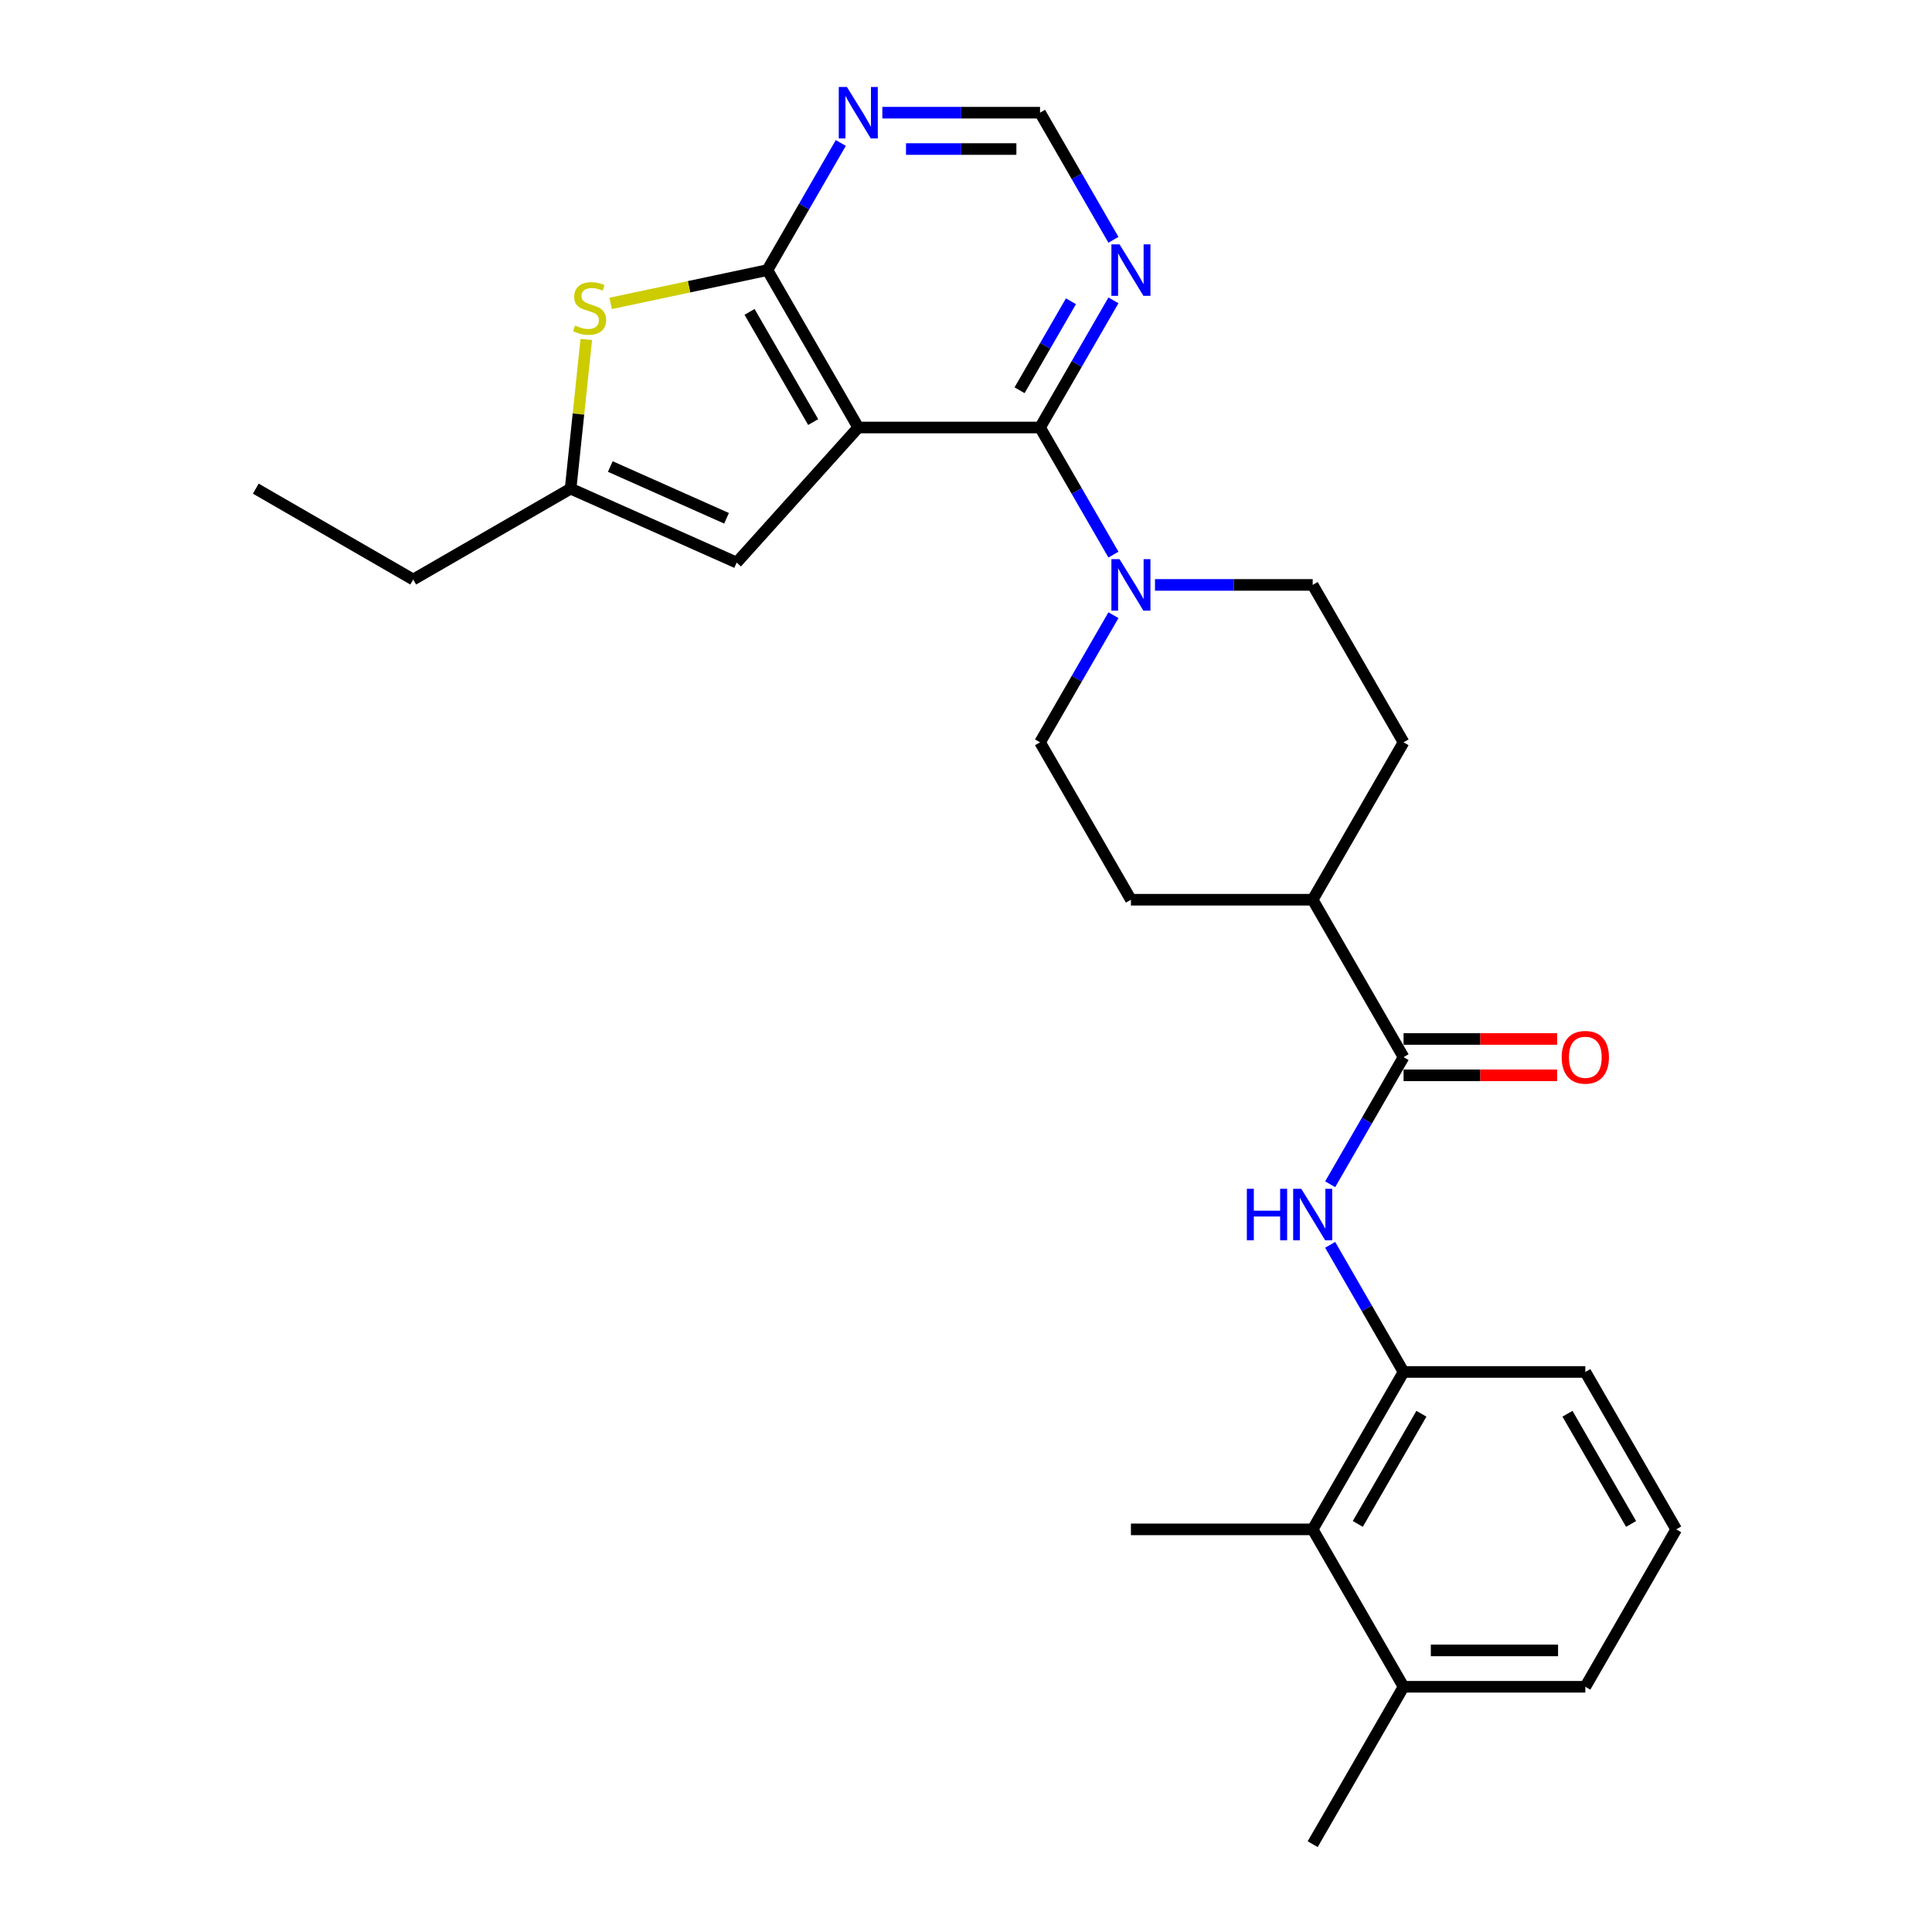 <?xml version='1.0' encoding='iso-8859-1'?>
<svg version='1.1' baseProfile='full'
              xmlns='http://www.w3.org/2000/svg'
                      xmlns:rdkit='http://www.rdkit.org/xml'
                      xmlns:xlink='http://www.w3.org/1999/xlink'
                  xml:space='preserve'
width='1000px' height='1000px' viewBox='0 0 1000 1000'>
<!-- END OF HEADER -->
<rect style='opacity:1.0;fill:#FFFFFF;stroke:none' width='1000' height='1000' x='0' y='0'> </rect>
<path class='bond-0' d='M 444.245,221.274 L 538.324,221.274' style='fill:none;fill-rule:evenodd;stroke:#000000;stroke-width:6px;stroke-linecap:butt;stroke-linejoin:miter;stroke-opacity:1' />
<path class='bond-1' d='M 444.245,221.274 L 397.206,139.799' style='fill:none;fill-rule:evenodd;stroke:#000000;stroke-width:6px;stroke-linecap:butt;stroke-linejoin:miter;stroke-opacity:1' />
<path class='bond-1' d='M 420.895,218.461 L 387.967,161.428' style='fill:none;fill-rule:evenodd;stroke:#000000;stroke-width:6px;stroke-linecap:butt;stroke-linejoin:miter;stroke-opacity:1' />
<path class='bond-4' d='M 444.245,221.274 L 381.294,291.188' style='fill:none;fill-rule:evenodd;stroke:#000000;stroke-width:6px;stroke-linecap:butt;stroke-linejoin:miter;stroke-opacity:1' />
<path class='bond-3' d='M 538.324,221.274 L 557.319,254.174' style='fill:none;fill-rule:evenodd;stroke:#000000;stroke-width:6px;stroke-linecap:butt;stroke-linejoin:miter;stroke-opacity:1' />
<path class='bond-3' d='M 557.319,254.174 L 576.315,287.075' style='fill:none;fill-rule:evenodd;stroke:#0000FF;stroke-width:6px;stroke-linecap:butt;stroke-linejoin:miter;stroke-opacity:1' />
<path class='bond-7' d='M 538.324,221.274 L 557.319,188.373' style='fill:none;fill-rule:evenodd;stroke:#000000;stroke-width:6px;stroke-linecap:butt;stroke-linejoin:miter;stroke-opacity:1' />
<path class='bond-7' d='M 557.319,188.373 L 576.315,155.473' style='fill:none;fill-rule:evenodd;stroke:#0000FF;stroke-width:6px;stroke-linecap:butt;stroke-linejoin:miter;stroke-opacity:1' />
<path class='bond-7' d='M 527.728,201.996 L 541.024,178.966' style='fill:none;fill-rule:evenodd;stroke:#000000;stroke-width:6px;stroke-linecap:butt;stroke-linejoin:miter;stroke-opacity:1' />
<path class='bond-7' d='M 541.024,178.966 L 554.321,155.935' style='fill:none;fill-rule:evenodd;stroke:#0000FF;stroke-width:6px;stroke-linecap:butt;stroke-linejoin:miter;stroke-opacity:1' />
<path class='bond-2' d='M 397.206,139.799 L 356.642,148.422' style='fill:none;fill-rule:evenodd;stroke:#000000;stroke-width:6px;stroke-linecap:butt;stroke-linejoin:miter;stroke-opacity:1' />
<path class='bond-2' d='M 356.642,148.422 L 316.077,157.044' style='fill:none;fill-rule:evenodd;stroke:#CCCC00;stroke-width:6px;stroke-linecap:butt;stroke-linejoin:miter;stroke-opacity:1' />
<path class='bond-8' d='M 397.206,139.799 L 416.201,106.899' style='fill:none;fill-rule:evenodd;stroke:#000000;stroke-width:6px;stroke-linecap:butt;stroke-linejoin:miter;stroke-opacity:1' />
<path class='bond-8' d='M 416.201,106.899 L 435.196,73.998' style='fill:none;fill-rule:evenodd;stroke:#0000FF;stroke-width:6px;stroke-linecap:butt;stroke-linejoin:miter;stroke-opacity:1' />
<path class='bond-27' d='M 303.465,175.71 L 299.407,214.317' style='fill:none;fill-rule:evenodd;stroke:#CCCC00;stroke-width:6px;stroke-linecap:butt;stroke-linejoin:miter;stroke-opacity:1' />
<path class='bond-27' d='M 299.407,214.317 L 295.349,252.923' style='fill:none;fill-rule:evenodd;stroke:#000000;stroke-width:6px;stroke-linecap:butt;stroke-linejoin:miter;stroke-opacity:1' />
<path class='bond-14' d='M 576.315,318.422 L 557.319,351.323' style='fill:none;fill-rule:evenodd;stroke:#0000FF;stroke-width:6px;stroke-linecap:butt;stroke-linejoin:miter;stroke-opacity:1' />
<path class='bond-14' d='M 557.319,351.323 L 538.324,384.223' style='fill:none;fill-rule:evenodd;stroke:#000000;stroke-width:6px;stroke-linecap:butt;stroke-linejoin:miter;stroke-opacity:1' />
<path class='bond-15' d='M 597.82,302.749 L 638.631,302.749' style='fill:none;fill-rule:evenodd;stroke:#0000FF;stroke-width:6px;stroke-linecap:butt;stroke-linejoin:miter;stroke-opacity:1' />
<path class='bond-15' d='M 638.631,302.749 L 679.442,302.749' style='fill:none;fill-rule:evenodd;stroke:#000000;stroke-width:6px;stroke-linecap:butt;stroke-linejoin:miter;stroke-opacity:1' />
<path class='bond-9' d='M 381.294,291.188 L 295.349,252.923' style='fill:none;fill-rule:evenodd;stroke:#000000;stroke-width:6px;stroke-linecap:butt;stroke-linejoin:miter;stroke-opacity:1' />
<path class='bond-9' d='M 376.056,268.259 L 315.894,241.474' style='fill:none;fill-rule:evenodd;stroke:#000000;stroke-width:6px;stroke-linecap:butt;stroke-linejoin:miter;stroke-opacity:1' />
<path class='bond-5' d='M 726.482,547.172 L 679.442,465.698' style='fill:none;fill-rule:evenodd;stroke:#000000;stroke-width:6px;stroke-linecap:butt;stroke-linejoin:miter;stroke-opacity:1' />
<path class='bond-6' d='M 726.482,547.172 L 707.487,580.073' style='fill:none;fill-rule:evenodd;stroke:#000000;stroke-width:6px;stroke-linecap:butt;stroke-linejoin:miter;stroke-opacity:1' />
<path class='bond-6' d='M 707.487,580.073 L 688.492,612.973' style='fill:none;fill-rule:evenodd;stroke:#0000FF;stroke-width:6px;stroke-linecap:butt;stroke-linejoin:miter;stroke-opacity:1' />
<path class='bond-16' d='M 726.482,556.58 L 766.23,556.58' style='fill:none;fill-rule:evenodd;stroke:#000000;stroke-width:6px;stroke-linecap:butt;stroke-linejoin:miter;stroke-opacity:1' />
<path class='bond-16' d='M 766.23,556.58 L 805.978,556.58' style='fill:none;fill-rule:evenodd;stroke:#FF0000;stroke-width:6px;stroke-linecap:butt;stroke-linejoin:miter;stroke-opacity:1' />
<path class='bond-16' d='M 726.482,537.765 L 766.23,537.765' style='fill:none;fill-rule:evenodd;stroke:#000000;stroke-width:6px;stroke-linecap:butt;stroke-linejoin:miter;stroke-opacity:1' />
<path class='bond-16' d='M 766.23,537.765 L 805.978,537.765' style='fill:none;fill-rule:evenodd;stroke:#FF0000;stroke-width:6px;stroke-linecap:butt;stroke-linejoin:miter;stroke-opacity:1' />
<path class='bond-10' d='M 688.492,644.321 L 707.487,677.221' style='fill:none;fill-rule:evenodd;stroke:#0000FF;stroke-width:6px;stroke-linecap:butt;stroke-linejoin:miter;stroke-opacity:1' />
<path class='bond-10' d='M 707.487,677.221 L 726.482,710.122' style='fill:none;fill-rule:evenodd;stroke:#000000;stroke-width:6px;stroke-linecap:butt;stroke-linejoin:miter;stroke-opacity:1' />
<path class='bond-28' d='M 576.315,124.126 L 557.319,91.225' style='fill:none;fill-rule:evenodd;stroke:#0000FF;stroke-width:6px;stroke-linecap:butt;stroke-linejoin:miter;stroke-opacity:1' />
<path class='bond-28' d='M 557.319,91.225 L 538.324,58.325' style='fill:none;fill-rule:evenodd;stroke:#000000;stroke-width:6px;stroke-linecap:butt;stroke-linejoin:miter;stroke-opacity:1' />
<path class='bond-12' d='M 456.702,58.325 L 497.513,58.325' style='fill:none;fill-rule:evenodd;stroke:#0000FF;stroke-width:6px;stroke-linecap:butt;stroke-linejoin:miter;stroke-opacity:1' />
<path class='bond-12' d='M 497.513,58.325 L 538.324,58.325' style='fill:none;fill-rule:evenodd;stroke:#000000;stroke-width:6px;stroke-linecap:butt;stroke-linejoin:miter;stroke-opacity:1' />
<path class='bond-12' d='M 468.945,77.141 L 497.513,77.141' style='fill:none;fill-rule:evenodd;stroke:#0000FF;stroke-width:6px;stroke-linecap:butt;stroke-linejoin:miter;stroke-opacity:1' />
<path class='bond-12' d='M 497.513,77.141 L 526.081,77.141' style='fill:none;fill-rule:evenodd;stroke:#000000;stroke-width:6px;stroke-linecap:butt;stroke-linejoin:miter;stroke-opacity:1' />
<path class='bond-21' d='M 295.349,252.923 L 213.875,299.962' style='fill:none;fill-rule:evenodd;stroke:#000000;stroke-width:6px;stroke-linecap:butt;stroke-linejoin:miter;stroke-opacity:1' />
<path class='bond-11' d='M 726.482,710.122 L 679.442,791.596' style='fill:none;fill-rule:evenodd;stroke:#000000;stroke-width:6px;stroke-linecap:butt;stroke-linejoin:miter;stroke-opacity:1' />
<path class='bond-11' d='M 735.721,731.751 L 702.793,788.783' style='fill:none;fill-rule:evenodd;stroke:#000000;stroke-width:6px;stroke-linecap:butt;stroke-linejoin:miter;stroke-opacity:1' />
<path class='bond-20' d='M 726.482,710.122 L 820.561,710.122' style='fill:none;fill-rule:evenodd;stroke:#000000;stroke-width:6px;stroke-linecap:butt;stroke-linejoin:miter;stroke-opacity:1' />
<path class='bond-17' d='M 679.442,791.596 L 726.482,873.071' style='fill:none;fill-rule:evenodd;stroke:#000000;stroke-width:6px;stroke-linecap:butt;stroke-linejoin:miter;stroke-opacity:1' />
<path class='bond-23' d='M 679.442,791.596 L 585.364,791.596' style='fill:none;fill-rule:evenodd;stroke:#000000;stroke-width:6px;stroke-linecap:butt;stroke-linejoin:miter;stroke-opacity:1' />
<path class='bond-13' d='M 679.442,465.698 L 726.482,384.223' style='fill:none;fill-rule:evenodd;stroke:#000000;stroke-width:6px;stroke-linecap:butt;stroke-linejoin:miter;stroke-opacity:1' />
<path class='bond-29' d='M 679.442,465.698 L 585.364,465.698' style='fill:none;fill-rule:evenodd;stroke:#000000;stroke-width:6px;stroke-linecap:butt;stroke-linejoin:miter;stroke-opacity:1' />
<path class='bond-19' d='M 538.324,384.223 L 585.364,465.698' style='fill:none;fill-rule:evenodd;stroke:#000000;stroke-width:6px;stroke-linecap:butt;stroke-linejoin:miter;stroke-opacity:1' />
<path class='bond-18' d='M 679.442,302.749 L 726.482,384.223' style='fill:none;fill-rule:evenodd;stroke:#000000;stroke-width:6px;stroke-linecap:butt;stroke-linejoin:miter;stroke-opacity:1' />
<path class='bond-25' d='M 726.482,873.071 L 679.442,954.545' style='fill:none;fill-rule:evenodd;stroke:#000000;stroke-width:6px;stroke-linecap:butt;stroke-linejoin:miter;stroke-opacity:1' />
<path class='bond-30' d='M 726.482,873.071 L 820.561,873.071' style='fill:none;fill-rule:evenodd;stroke:#000000;stroke-width:6px;stroke-linecap:butt;stroke-linejoin:miter;stroke-opacity:1' />
<path class='bond-30' d='M 740.594,854.255 L 806.449,854.255' style='fill:none;fill-rule:evenodd;stroke:#000000;stroke-width:6px;stroke-linecap:butt;stroke-linejoin:miter;stroke-opacity:1' />
<path class='bond-22' d='M 820.561,710.122 L 867.6,791.596' style='fill:none;fill-rule:evenodd;stroke:#000000;stroke-width:6px;stroke-linecap:butt;stroke-linejoin:miter;stroke-opacity:1' />
<path class='bond-22' d='M 811.322,731.751 L 844.249,788.783' style='fill:none;fill-rule:evenodd;stroke:#000000;stroke-width:6px;stroke-linecap:butt;stroke-linejoin:miter;stroke-opacity:1' />
<path class='bond-26' d='M 213.875,299.962 L 132.4,252.923' style='fill:none;fill-rule:evenodd;stroke:#000000;stroke-width:6px;stroke-linecap:butt;stroke-linejoin:miter;stroke-opacity:1' />
<path class='bond-24' d='M 867.6,791.596 L 820.561,873.071' style='fill:none;fill-rule:evenodd;stroke:#000000;stroke-width:6px;stroke-linecap:butt;stroke-linejoin:miter;stroke-opacity:1' />
<path  class='atom-3' d='M 297.657 168.504
Q 297.958 168.617, 299.2 169.144
Q 300.442 169.67, 301.796 170.009
Q 303.189 170.31, 304.543 170.31
Q 307.065 170.31, 308.532 169.106
Q 310 167.864, 310 165.719
Q 310 164.252, 309.247 163.348
Q 308.532 162.445, 307.403 161.956
Q 306.274 161.467, 304.393 160.902
Q 302.022 160.187, 300.592 159.51
Q 299.2 158.833, 298.184 157.403
Q 297.205 155.973, 297.205 153.564
Q 297.205 150.215, 299.463 148.145
Q 301.759 146.075, 306.274 146.075
Q 309.36 146.075, 312.86 147.543
L 311.994 150.441
Q 308.796 149.124, 306.387 149.124
Q 303.791 149.124, 302.361 150.215
Q 300.931 151.269, 300.968 153.113
Q 300.968 154.543, 301.683 155.408
Q 302.436 156.274, 303.49 156.763
Q 304.581 157.252, 306.387 157.817
Q 308.796 158.569, 310.226 159.322
Q 311.656 160.074, 312.672 161.617
Q 313.726 163.123, 313.726 165.719
Q 313.726 169.407, 311.242 171.402
Q 308.796 173.358, 304.694 173.358
Q 302.323 173.358, 300.517 172.831
Q 298.748 172.342, 296.641 171.477
L 297.657 168.504
' fill='#CCCC00'/>
<path  class='atom-4' d='M 579.474 289.427
L 588.205 303.539
Q 589.07 304.931, 590.463 307.453
Q 591.855 309.974, 591.93 310.124
L 591.93 289.427
L 595.468 289.427
L 595.468 316.07
L 591.817 316.07
L 582.447 300.641
Q 581.356 298.835, 580.189 296.765
Q 579.06 294.695, 578.722 294.056
L 578.722 316.07
L 575.26 316.07
L 575.26 289.427
L 579.474 289.427
' fill='#0000FF'/>
<path  class='atom-7' d='M 645.367 615.325
L 648.98 615.325
L 648.98 626.653
L 662.602 626.653
L 662.602 615.325
L 666.215 615.325
L 666.215 641.969
L 662.602 641.969
L 662.602 629.663
L 648.98 629.663
L 648.98 641.969
L 645.367 641.969
L 645.367 615.325
' fill='#0000FF'/>
<path  class='atom-7' d='M 673.553 615.325
L 682.284 629.437
Q 683.149 630.83, 684.541 633.351
Q 685.934 635.872, 686.009 636.023
L 686.009 615.325
L 689.546 615.325
L 689.546 641.969
L 685.896 641.969
L 676.526 626.54
Q 675.435 624.733, 674.268 622.664
Q 673.139 620.594, 672.8 619.954
L 672.8 641.969
L 669.338 641.969
L 669.338 615.325
L 673.553 615.325
' fill='#0000FF'/>
<path  class='atom-8' d='M 579.474 126.478
L 588.205 140.59
Q 589.07 141.982, 590.463 144.503
Q 591.855 147.025, 591.93 147.175
L 591.93 126.478
L 595.468 126.478
L 595.468 153.121
L 591.817 153.121
L 582.447 137.692
Q 581.356 135.886, 580.189 133.816
Q 579.06 131.746, 578.722 131.106
L 578.722 153.121
L 575.26 153.121
L 575.26 126.478
L 579.474 126.478
' fill='#0000FF'/>
<path  class='atom-9' d='M 438.356 45.003
L 447.087 59.115
Q 447.952 60.507, 449.345 63.029
Q 450.737 65.55, 450.812 65.701
L 450.812 45.003
L 454.35 45.003
L 454.35 71.646
L 450.699 71.646
L 441.329 56.217
Q 440.238 54.411, 439.071 52.341
Q 437.942 50.272, 437.604 49.632
L 437.604 71.646
L 434.141 71.646
L 434.141 45.003
L 438.356 45.003
' fill='#0000FF'/>
<path  class='atom-17' d='M 808.33 547.248
Q 808.33 540.85, 811.491 537.275
Q 814.652 533.7, 820.561 533.7
Q 826.469 533.7, 829.63 537.275
Q 832.791 540.85, 832.791 547.248
Q 832.791 553.72, 829.592 557.408
Q 826.393 561.058, 820.561 561.058
Q 814.69 561.058, 811.491 557.408
Q 808.33 553.758, 808.33 547.248
M 820.561 558.048
Q 824.625 558.048, 826.807 555.338
Q 829.028 552.591, 829.028 547.248
Q 829.028 542.017, 826.807 539.383
Q 824.625 536.711, 820.561 536.711
Q 816.496 536.711, 814.276 539.345
Q 812.093 541.979, 812.093 547.248
Q 812.093 552.629, 814.276 555.338
Q 816.496 558.048, 820.561 558.048
' fill='#FF0000'/>
</svg>
